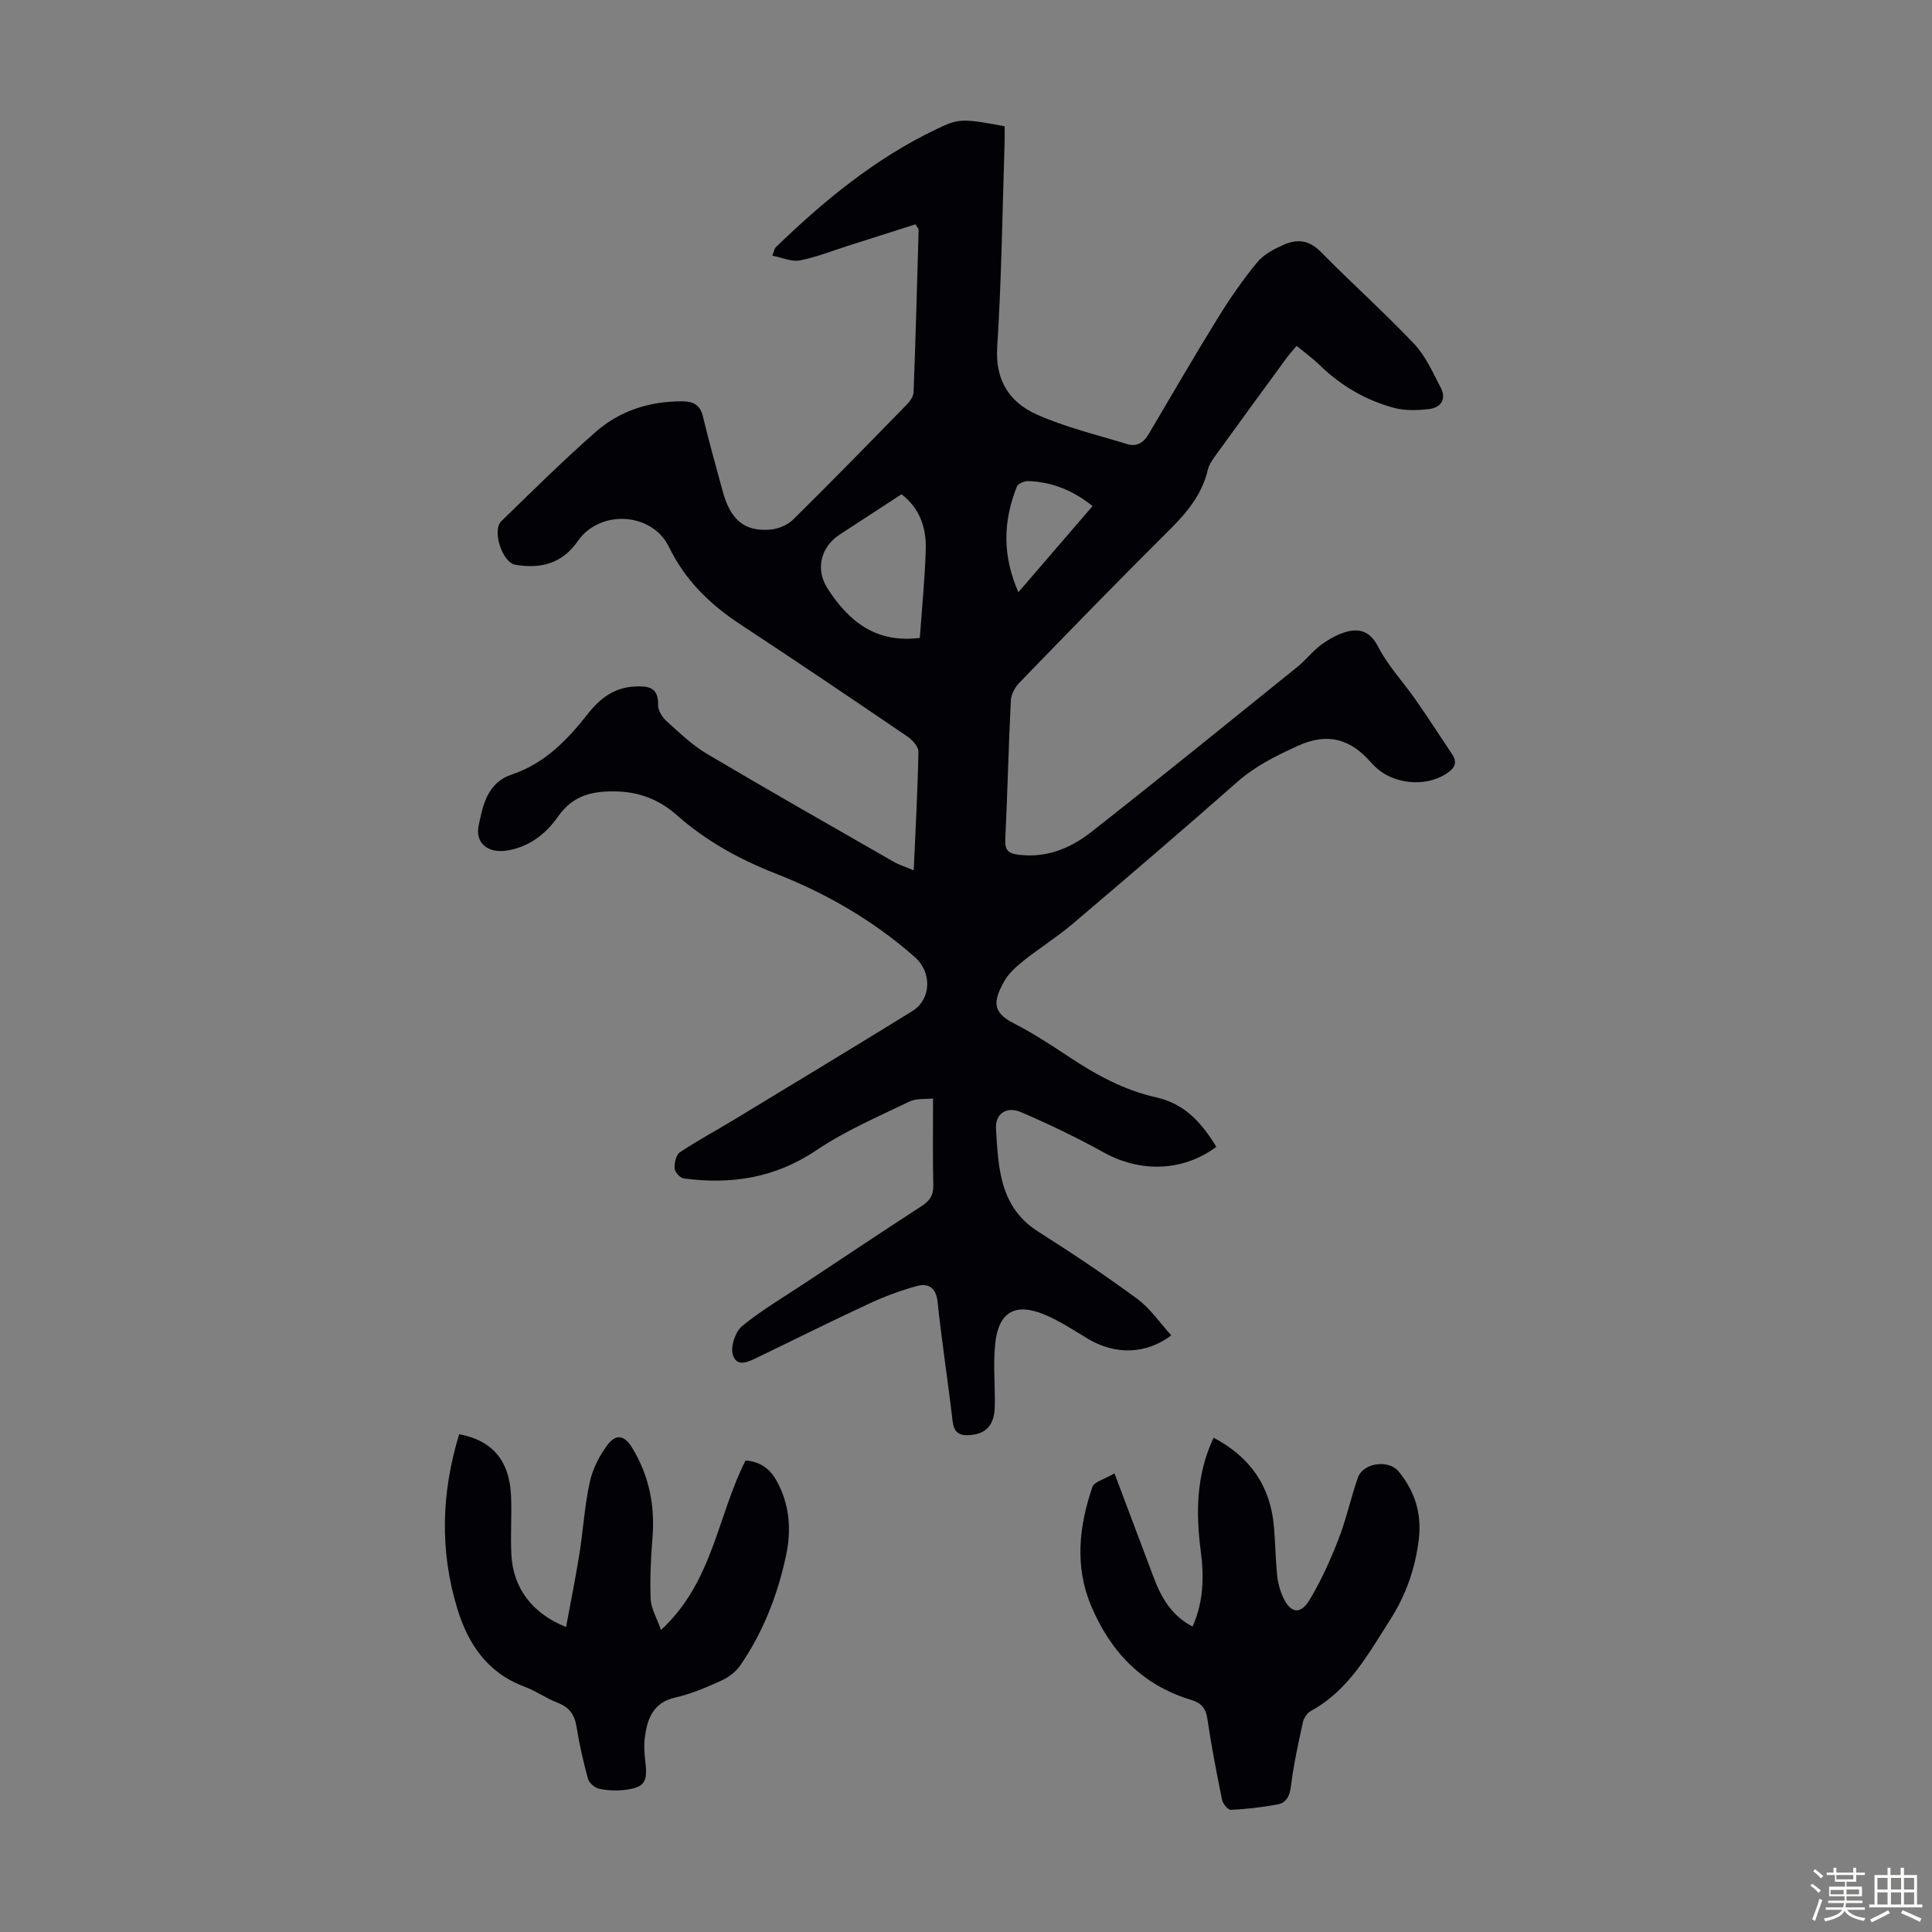 <svg enable-background="new 0 0 400 400" viewBox="0 0 400 400" xmlns="http://www.w3.org/2000/svg"><rect x="0" y="0" width="400" height="400" fill="#808080" stroke="none"/><path d="m374.8 390.4.4-.4c.7.5 1.3 1 1.8 1.4l-.5.5c-.5-.6-1.1-1.1-1.7-1.5zm1 7.3-.6-.3c.5-1.4 1.1-2.8 1.5-4.3.2.1.4.2.6.3-.5 1.3-1 2.8-1.5 4.3zm-.4-10.3.4-.4c.4.3 1 .8 1.7 1.4l-.5.5c-.4-.5-1-1-1.6-1.5zm2.5.3h1.7v-1h.6v1h3.5v-1h.6v1h1.8v.5h-1.8v1.4h-2v1h3.2v2h-3.2v.9h3.3v.5h-3.4c0 .3-.1.6-.1.9h4v.5h-3.7c.7.9 1.9 1.5 3.8 1.7-.1.2-.2.4-.3.6-2.1-.4-3.5-1.1-4-2.1-.4 1-1.8 1.7-4 2.2-.1-.2-.2-.4-.3-.6 2.1-.4 3.4-1 3.8-1.8h-3.4v-.5h3.6c.1-.3.1-.6.2-.9h-3.3v-.5h3.4c0-.3 0-.6 0-.9h-3.2v-2h3.3v-1h-2.1v-1.4h-1.7v-.5zm1.1 3.5v1h2.7c0-.3 0-.4 0-.4 0-.1 0-.2 0-.2 0-.1 0-.2 0-.3h-2.7zm1.2-3v.9h3.5v-.9zm4.7 3h-2.6v.6.4h2.6z" fill="#fbfcfa"/><path d="m393.6 386.7h.6v1.5h2.7v6.1h1.1v.6h-11v-.6h1.1v-6.1h2.7v-1.5h.6v1.5h2.1v-1.5zm-2.7 8.8.4.6c-1.2.6-2.5 1.3-3.8 1.9-.1-.2-.2-.4-.3-.6 1.2-.6 2.5-1.2 3.7-1.9zm-2.2-6.7v2.4h2.1v-2.4zm0 3v2.5h2.1v-2.5zm2.8-3v2.4h2.1v-2.4zm0 3v2.5h2.1v-2.5zm6 6.1c-1.4-.7-2.7-1.3-3.9-1.8l.3-.6c1.5.6 2.7 1.2 3.9 1.7zm-1.2-9.1h-2.1v2.4h2.1zm-2.1 3v2.5h2.1v-2.5z" fill="#fbfcfa"/><g fill="#010106"><path d="m189.54 46.44c-4.59 1.47-9.33 2.99-14.08 4.49-3.29 1.04-6.53 2.35-9.89 2.99-1.7.32-3.64-.59-5.67-.99.43-1.1.47-1.49.68-1.7 10.01-9.7 20.69-18.48 33.38-24.53 4.53-2.16 5.14-2.22 14.04-.56 0 1.1.03 2.28-.01 3.47-.46 14.09-.63 28.2-1.53 42.27-.44 6.93 2.59 11.43 8.2 13.94 5.96 2.66 12.42 4.19 18.69 6.12 1.96.6 3.41-.26 4.45-2.03 4.76-8.08 9.48-16.2 14.41-24.18 2.45-3.97 5.13-7.84 8.1-11.44 1.35-1.64 3.52-2.76 5.52-3.64 2.71-1.19 5.2-.96 7.58 1.45 6.35 6.46 13.13 12.51 19.36 19.08 2.39 2.52 3.87 5.94 5.52 9.08 1.21 2.3.08 4.11-2.31 4.41-2.46.31-5.15.39-7.5-.26-5.78-1.59-10.88-4.57-15.23-8.8-1.43-1.39-3.06-2.57-4.8-4-.76.91-1.42 1.61-1.99 2.39-4.82 6.59-9.65 13.18-14.43 19.8-.78 1.07-1.66 2.22-1.96 3.46-1.21 5.12-4.32 8.85-7.96 12.47-10.49 10.41-20.78 21.01-31.06 31.62-.91.94-1.71 2.42-1.77 3.68-.48 9.61-.69 19.24-1.15 28.85-.11 2.25.77 2.84 2.81 3.09 5.75.71 10.72-1.36 14.98-4.7 14.35-11.26 28.51-22.76 42.71-34.21 1.73-1.4 3.12-3.25 4.91-4.56 1.63-1.19 3.52-2.27 5.45-2.75 2.79-.68 4.8.15 6.37 3.21 2.02 3.91 5.16 7.23 7.71 10.89 2.6 3.73 5.09 7.55 7.59 11.34 1.23 1.86.34 2.99-1.31 4.05-4.35 2.81-11.09 2.11-14.79-1.65-.24-.24-.48-.47-.7-.72-4.22-4.85-8.94-6.3-15.18-3.44-4.51 2.06-8.77 4.16-12.54 7.48-11.25 9.92-22.64 19.67-34.08 29.38-3.23 2.74-6.87 5-10.18 7.65-1.55 1.24-3.14 2.68-4.06 4.38-2.08 3.84-2.51 6.18 1.95 8.48 3.97 2.04 7.75 4.48 11.47 6.96 5.63 3.75 11.53 6.97 18.14 8.44 6.03 1.34 9.47 5.4 12.45 10.23-6.87 5.14-15.7 5.39-23.31 1.17-5.54-3.07-11.28-5.82-17.1-8.33-2.99-1.29-5.41.26-5.21 3.49.5 7.97.72 16.16 8.74 21.24 6.98 4.43 13.87 9.03 20.52 13.93 2.71 1.99 4.69 4.97 7.03 7.54-5.28 3.99-11.67 4.07-17.29.69-2.96-1.78-5.88-3.72-9.05-5.03-6-2.47-9.42-.47-10.11 6.03-.46 4.3 0 8.69-.09 13.04-.09 3.95-1.88 5.75-5.35 5.93-2.25.12-3.14-.75-3.4-3.01-.95-8.22-2.23-16.4-3.1-24.63-.31-2.95-1.94-3.84-4.21-3.24-3.42.9-6.78 2.18-10 3.67-7.7 3.57-15.29 7.37-22.93 11.05-1.9.92-4.45 2.3-5.26-.56-.48-1.69.56-4.74 1.97-5.89 4.15-3.37 8.81-6.11 13.29-9.08 7.92-5.25 15.83-10.53 23.81-15.71 1.65-1.07 2.5-2.21 2.45-4.3-.14-5.8-.05-11.61-.05-18-1.42.17-3.44-.07-4.97.67-6.5 3.14-13.23 6.03-19.18 10.04-8.54 5.76-17.65 7.15-27.48 5.84-.74-.1-1.83-1.31-1.88-2.06-.07-1.11.29-2.81 1.08-3.34 3.62-2.42 7.47-4.48 11.2-6.74 12.32-7.47 24.66-14.92 36.92-22.49 3.94-2.44 4.14-8 .56-11.17-8.56-7.57-18.33-13.21-28.91-17.35-7.49-2.93-14.35-6.73-20.37-12.05-3.47-3.06-7.46-4.74-12.17-4.91-5.04-.17-9.25.59-12.5 5.26-2.46 3.53-6.03 6.32-10.69 6.99-3.76.54-6.45-1.56-5.69-5.19.89-4.27 1.79-8.88 6.9-10.59 6.77-2.27 11.47-7.14 15.73-12.57 2.43-3.1 5.37-5.38 9.49-5.62 2.74-.16 5.15-.06 5.03 3.83-.04 1.12.89 2.56 1.81 3.38 2.65 2.39 5.29 4.93 8.33 6.73 12.78 7.57 25.7 14.91 38.58 22.3 1.22.7 2.6 1.12 4.21 1.8.37-8.48.82-16.52.97-24.56.02-1.06-1.28-2.47-2.33-3.18-11.47-7.8-22.96-15.57-34.55-23.19-6.3-4.14-11.42-9.12-14.78-16.04-3.49-7.19-14.29-7.79-18.85-1.21-3.26 4.7-7.71 5.8-12.94 4.92-2.7-.45-4.88-7.1-2.91-9.02 6.42-6.23 12.78-12.55 19.5-18.45 5.02-4.42 11.19-6.4 17.95-6.37 2.25.01 3.71.68 4.29 3.13 1.24 5.21 2.71 10.37 4.11 15.54 1.59 5.87 4.55 8.37 9.91 7.88 1.62-.15 3.52-.94 4.66-2.07 7.97-7.86 15.79-15.87 23.6-23.88.65-.66 1.31-1.65 1.34-2.51.42-11.18.73-22.36 1.04-33.55.03-.2-.18-.39-.65-1.19zm.9 85.63c.43-6.09 1.05-12.2 1.23-18.32.13-4.44-1.21-8.5-5.02-11.42-4.37 2.85-8.58 5.58-12.78 8.33-3.94 2.57-5.11 7.18-2.54 11.17 4.33 6.73 9.93 11.4 19.11 10.24zm35.77-27.3c-4.08-3.25-8.44-5.02-13.37-5.17-.78-.02-2.07.53-2.31 1.14-2.84 7.13-3.05 14.26.32 21.87 5.29-6.15 10.28-11.94 15.36-17.84z"/><path d="m230.74 305.05c2.94 7.81 5.52 14.69 8.12 21.56 1.57 4.14 3.66 7.87 8.05 10.15 2.28-5.1 2.39-10.26 1.71-15.51-1.05-7.98-.99-15.83 2.64-23.59 7.54 3.98 11.79 10.01 12.5 18.46.28 3.34.32 6.7.66 10.04.15 1.53.57 3.09 1.21 4.49 1.52 3.37 3.6 3.74 5.5.59 2.39-3.96 4.31-8.24 5.99-12.56 1.62-4.14 2.54-8.55 4.02-12.76 1.08-3.07 6.33-3.79 8.41-1.29 3.38 4.08 4.83 8.76 4.2 14.03-.71 5.96-2.61 11.47-5.87 16.59-4.57 7.15-8.61 14.68-16.46 18.98-.77.42-1.48 1.46-1.67 2.33-.95 4.34-1.91 8.7-2.45 13.1-.26 2.08-.88 3.58-2.85 3.94-3.17.58-6.39.95-9.6 1.11-.6.03-1.67-1.25-1.83-2.06-1.14-5.58-2.22-11.18-3.05-16.82-.33-2.23-1.34-3.28-3.37-3.89-10.14-3.05-16.72-10-20.71-19.51-3.42-8.16-2.49-16.46.28-24.57.34-1.07 2.45-1.56 4.57-2.81z"/><path d="m95.07 296.94c6.86 1.27 10.39 5.47 10.73 12.64.19 4.13-.15 8.28.08 12.41.39 6.84 4.31 12.06 11.32 14.87.94-5.11 1.95-10.07 2.75-15.06.79-4.96 1.08-10.03 2.15-14.92.6-2.73 1.98-5.48 3.67-7.72 1.83-2.42 3.55-1.99 5.15.65 3.48 5.75 4.72 11.96 4.16 18.65-.35 4.21-.53 8.47-.36 12.69.08 1.87 1.21 3.7 2.13 6.32 10.72-9.86 11.68-23.6 17.51-35.1 2.8.24 4.88 1.49 6.33 4.05 2.82 4.95 3.19 10.29 2.05 15.63-1.73 8.14-4.73 15.86-9.48 22.76-.93 1.36-2.49 2.5-4.01 3.19-3.04 1.38-6.19 2.71-9.43 3.45-4.63 1.06-5.82 4.4-6.32 8.32-.21 1.64-.09 3.36.11 5.01.51 4.19-.17 5.3-4.29 5.8-1.74.21-3.6.13-5.31-.25-.9-.2-2.06-1.22-2.29-2.09-.97-3.55-1.77-7.16-2.37-10.8-.4-2.45-1.48-3.97-3.85-4.88-2.39-.92-4.54-2.47-6.93-3.36-7.63-2.84-11.64-8.79-13.88-16.12-3.66-11.98-3.34-23.97.38-36.14z"/></g></svg>